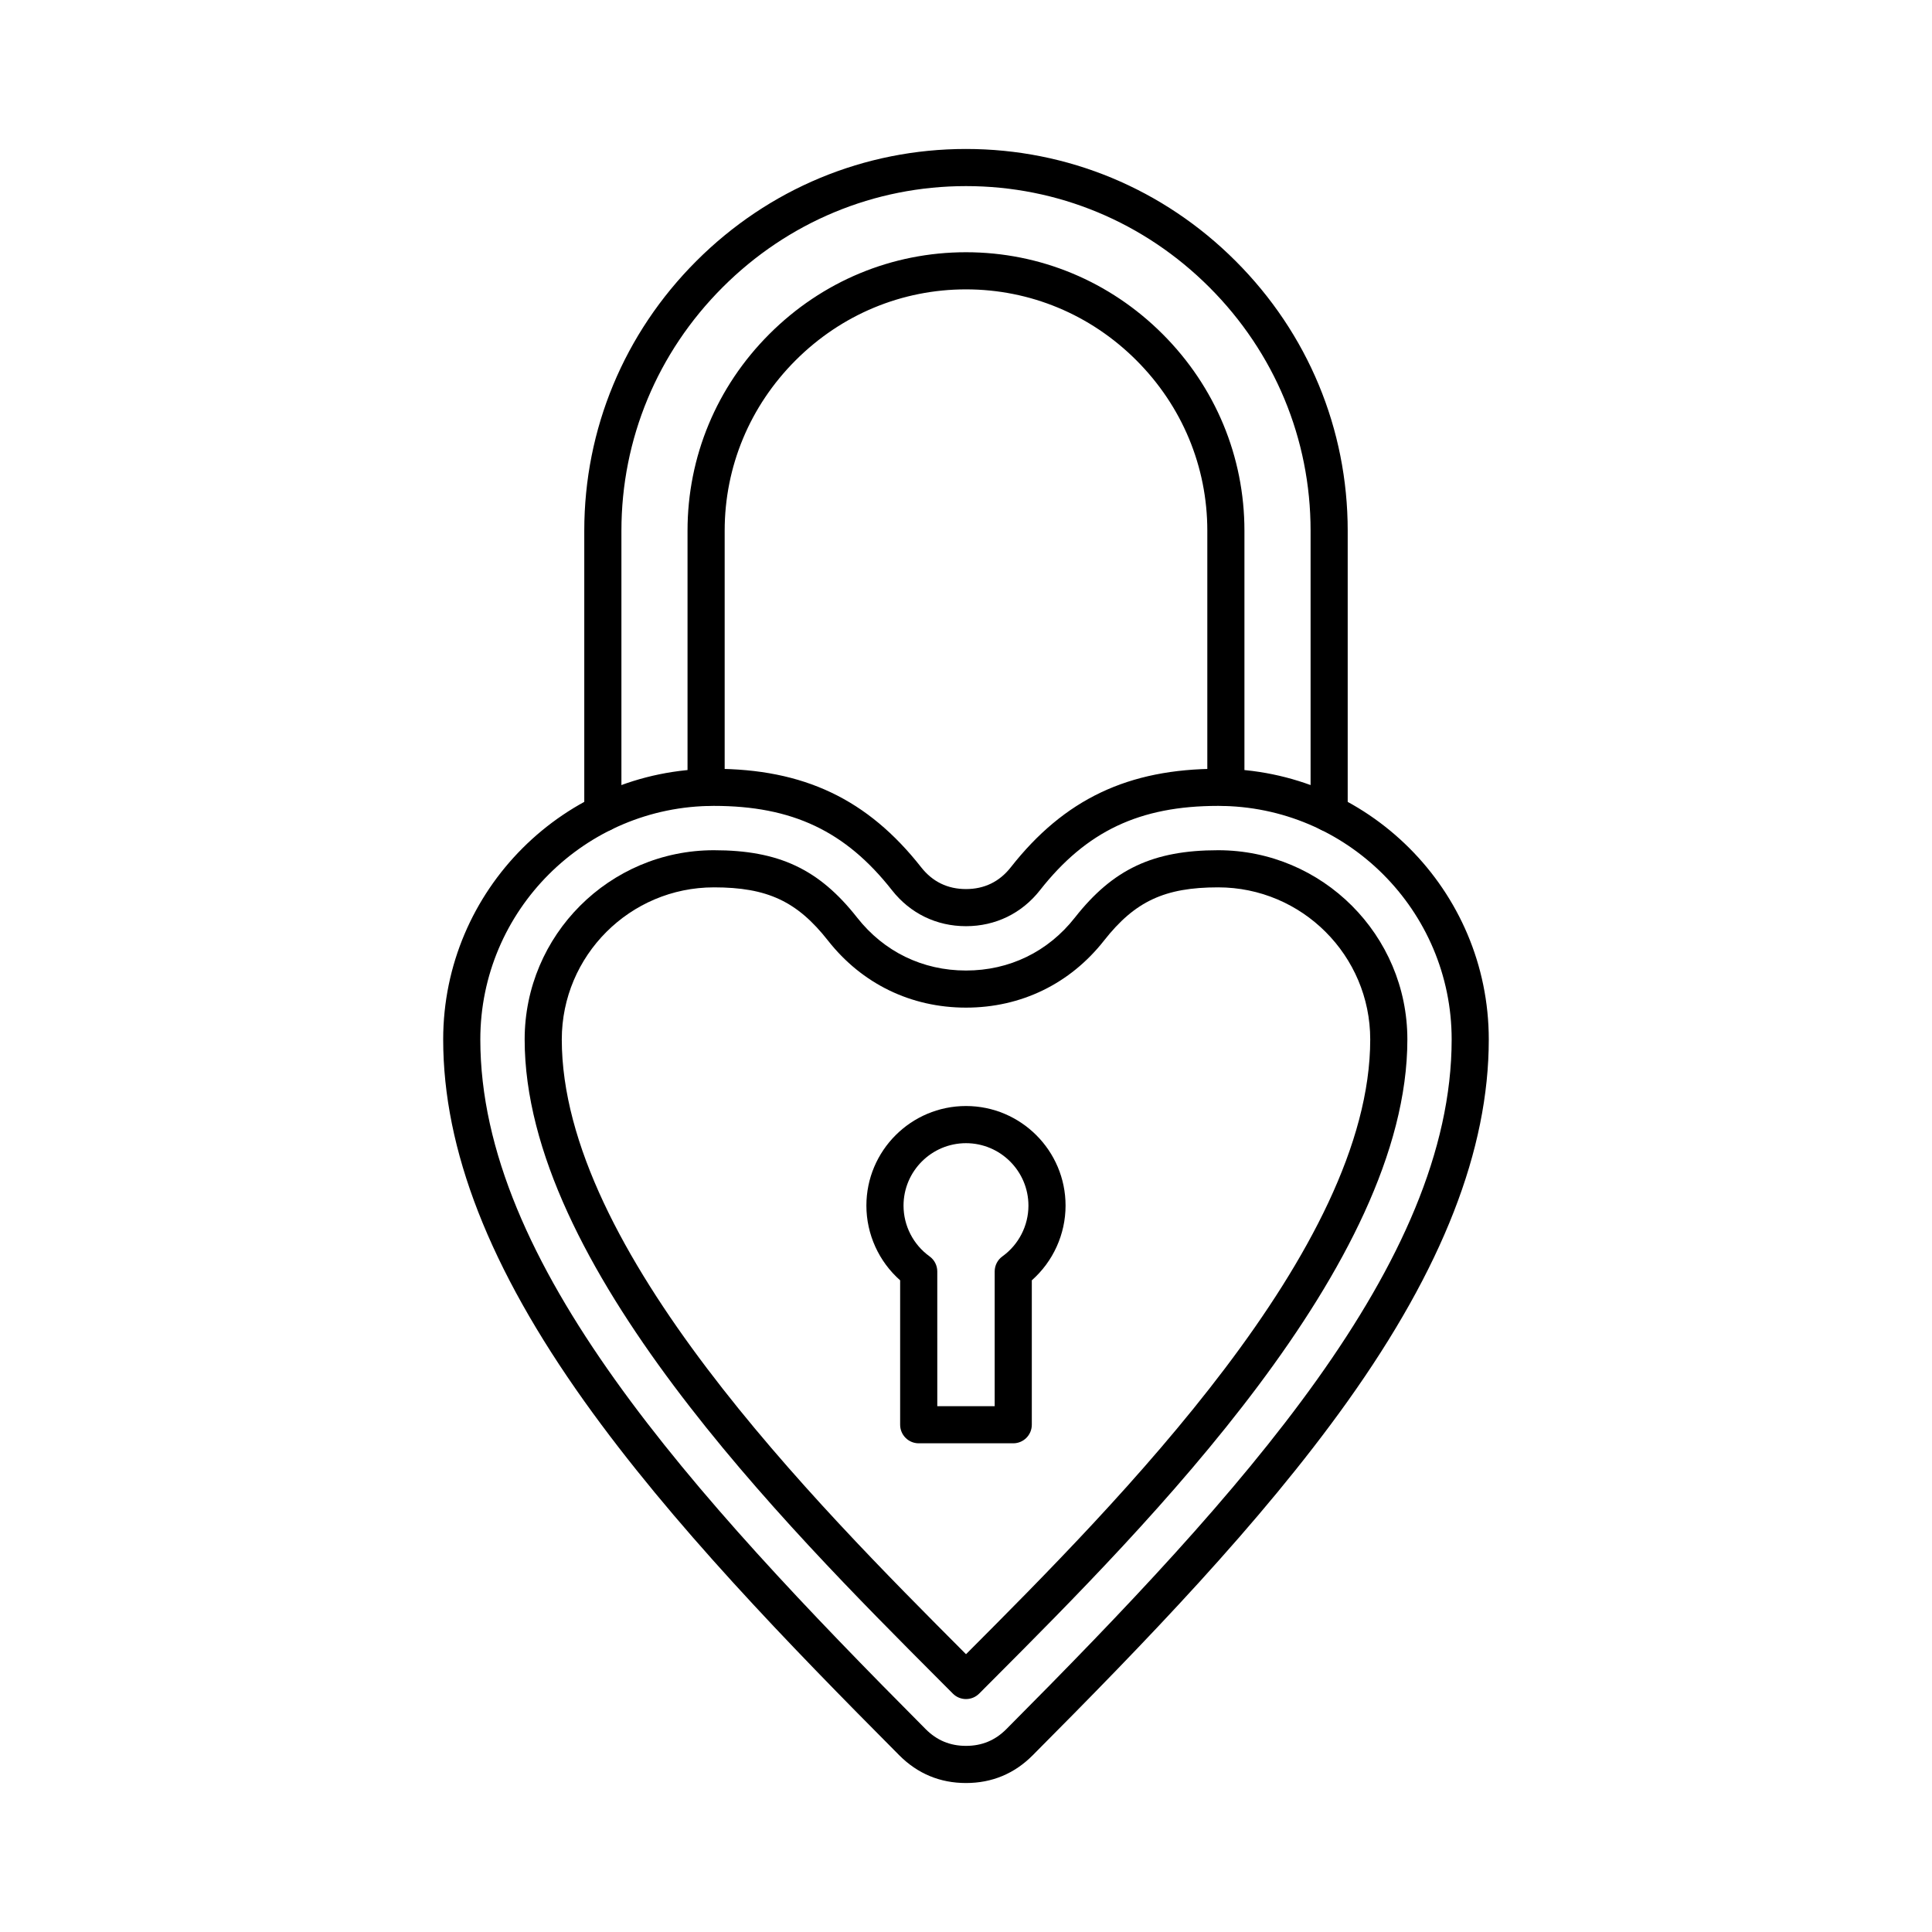 <?xml version="1.0" encoding="UTF-8"?>
<!-- Uploaded to: ICON Repo, www.iconrepo.com, Generator: ICON Repo Mixer Tools -->
<svg fill="#000000" width="800px" height="800px" version="1.1" viewBox="144 144 512 512" xmlns="http://www.w3.org/2000/svg">
 <g>
  <path d="m400 616.52c-6.879 0-12.828-2.473-17.68-7.348-29.566-29.719-60.363-61.434-83.398-93.727-25.215-35.352-37.473-66.742-37.473-95.973 0-39.555 32.18-71.734 71.734-71.734 23.809 0 40.754 8.051 54.941 26.105 3.008 3.828 7.004 5.769 11.871 5.769 4.867 0 8.863-1.941 11.871-5.769 14.188-18.055 31.133-26.105 54.941-26.105 39.555 0 71.734 32.18 71.734 71.734 0 29.23-12.258 60.621-37.473 95.973-23.035 32.293-53.828 64.012-83.398 93.727-4.848 4.875-10.793 7.348-17.672 7.348zm-66.816-258.95c-34.129 0-61.895 27.766-61.895 61.895 0 59.25 55.82 120.26 118.01 182.76 2.981 2.992 6.481 4.449 10.703 4.449s7.727-1.457 10.703-4.449c62.188-62.5 118-123.51 118-182.76 0-34.129-27.766-61.895-61.895-61.895-20.777 0-34.898 6.684-47.207 22.348-4.828 6.144-11.793 9.531-19.609 9.531s-14.781-3.383-19.609-9.531c-12.305-15.664-26.422-22.348-47.203-22.348zm82.555 19.305h0.012z"/>
  <path d="m400 594.27c-1.309 0-2.562-0.52-3.484-1.449l-3.656-3.668c-41.078-41.176-109.82-110.1-109.82-169.69 0-27.652 22.496-50.145 50.145-50.145 17.223 0 27.867 5.008 37.969 17.859 7.106 9.039 17.348 14.02 28.848 14.02s21.742-4.977 28.848-14.02c10.102-12.852 20.746-17.859 37.969-17.859 27.652 0 50.148 22.496 50.148 50.145 0 59.594-68.75 128.52-109.83 169.7l-3.648 3.66c-0.926 0.926-2.18 1.445-3.488 1.445zm-66.816-215.11c-22.227 0-40.305 18.082-40.305 40.305 0 55.52 66.945 122.64 106.95 162.74l0.176 0.176 0.168-0.168c40-40.102 106.95-107.23 106.95-162.75 0-22.227-18.082-40.305-40.309-40.305-14.141 0-22.051 3.688-30.23 14.098-9.008 11.465-22 17.777-36.582 17.777s-27.574-6.312-36.582-17.777c-8.184-10.41-16.094-14.098-30.234-14.098z"/>
  <path d="m496.24 364.4c-2.719 0-4.922-2.203-4.922-4.922v-74.84c0-24.301-9.523-47.207-26.816-64.5s-40.199-26.82-64.5-26.82-47.207 9.523-64.5 26.82c-17.293 17.293-26.82 40.199-26.82 64.5v74.84c0 2.719-2.203 4.922-4.922 4.922s-4.922-2.203-4.922-4.922v-74.84c0-26.93 10.547-52.309 29.699-71.461 19.152-19.152 44.531-29.699 71.461-29.699 26.93 0 52.309 10.547 71.457 29.699 19.152 19.152 29.699 44.531 29.699 71.461v74.84c0.008 2.719-2.195 4.922-4.914 4.922zm-27.367-6.789c-2.719 0-4.922-2.203-4.922-4.922v-68.051c0-16.992-6.676-33.027-18.801-45.152s-28.16-18.801-45.152-18.801c-16.992 0-33.027 6.676-45.152 18.801s-18.801 28.16-18.801 45.152v68.051c0 2.719-2.203 4.922-4.922 4.922s-4.922-2.203-4.922-4.922v-68.051c0-19.621 7.699-38.129 21.684-52.109 13.984-13.984 32.488-21.684 52.109-21.684 19.621 0 38.125 7.699 52.109 21.684 13.984 13.984 21.684 32.488 21.684 52.109v68.051c0.008 2.719-2.195 4.922-4.914 4.922z"/>
  <path d="m412.52 526.49h-25.051c-2.719 0-4.922-2.203-4.922-4.922v-38.27c-5.644-4.981-8.945-12.207-8.945-19.801 0-14.551 11.84-26.391 26.391-26.391 14.551 0 26.391 11.84 26.391 26.391 0 7.594-3.301 14.82-8.945 19.801v38.27c0 2.719-2.199 4.922-4.918 4.922zm-20.129-9.84h15.211v-35.707c0-1.582 0.762-3.07 2.047-3.992 4.32-3.109 6.898-8.137 6.898-13.445 0-9.125-7.426-16.551-16.551-16.551s-16.551 7.426-16.551 16.551c0 5.312 2.578 10.34 6.898 13.445 1.285 0.926 2.047 2.41 2.047 3.992z"/>
 </g>
</svg>